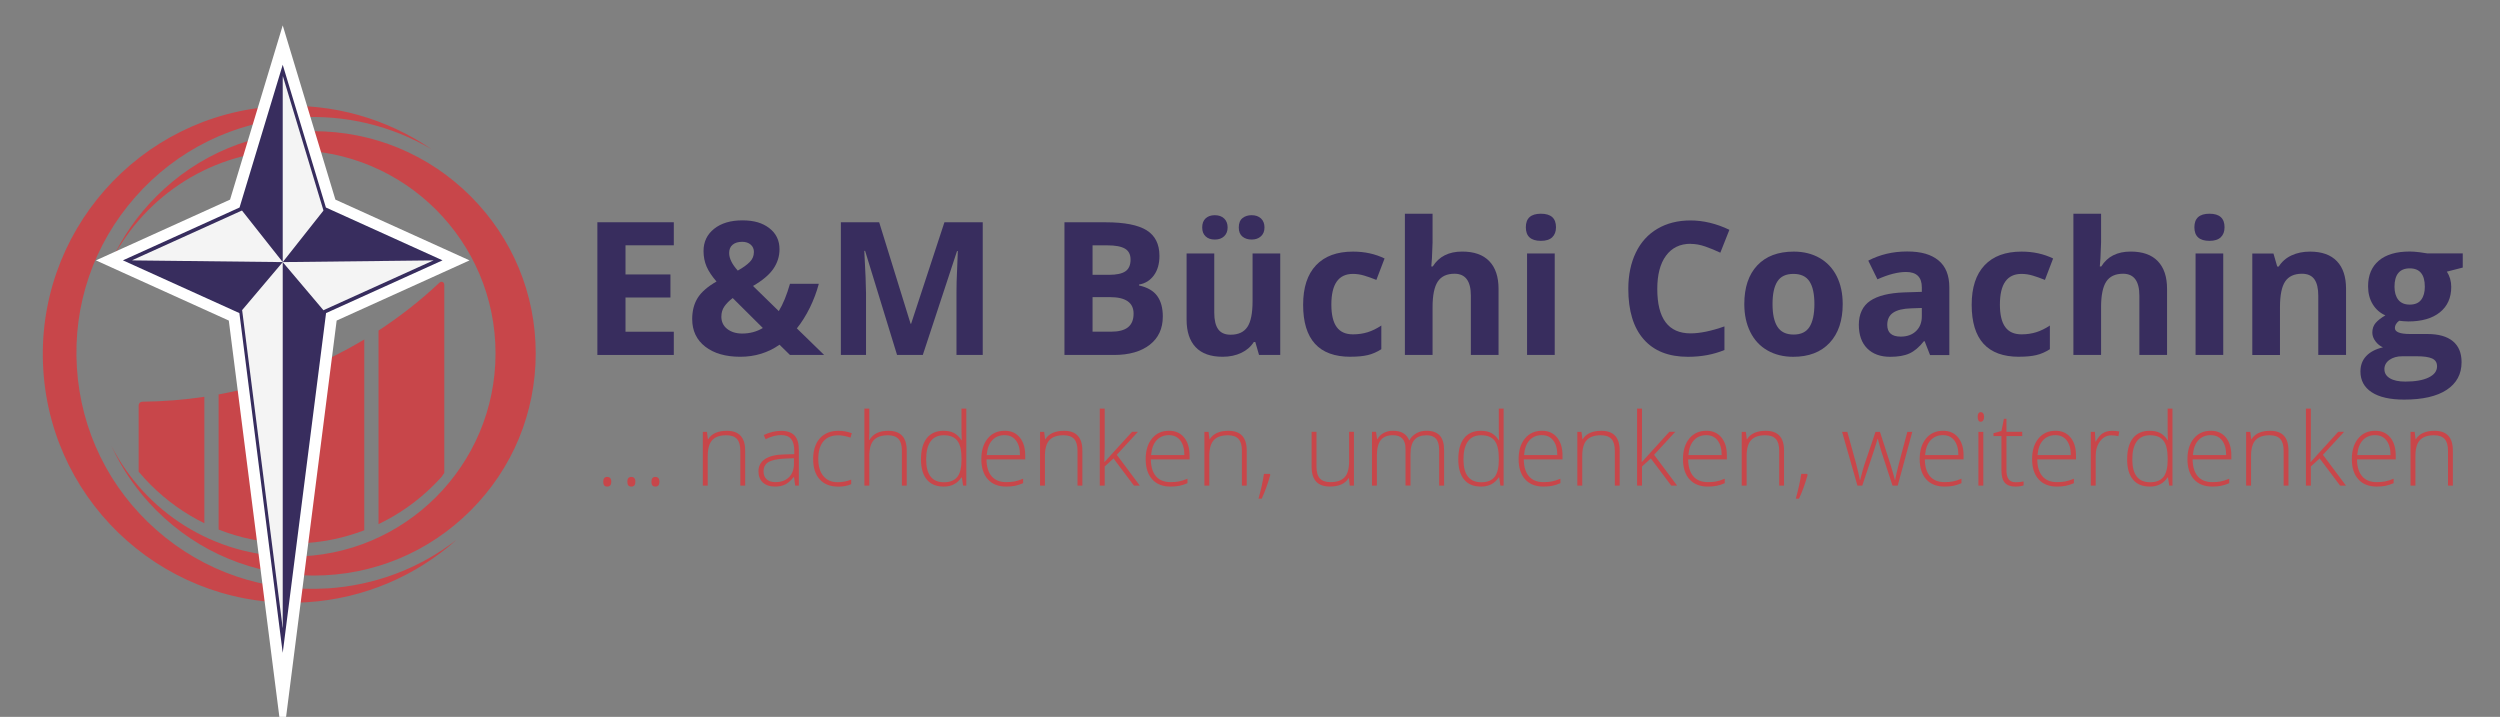 <?xml version="1.0" encoding="UTF-8"?>
<svg id="Ebene_1" xmlns="http://www.w3.org/2000/svg" version="1.1" viewBox="0 0 595.28 170.7">
  <rect x="0" y="0" width="595.28" height="170.7" fill="#808080" stroke="none"/>
  <!-- Generator: Adobe Illustrator 29.1.0, SVG Export Plug-In . SVG Version: 2.1.0 Build 142)  -->
  <defs>
    <style>
      .st0 {
        fill: #c8464a;
      }

      .st1 {
        fill: #f4f4f4;
      }

      .st2 {
        fill: #382d5e;
      }

      .st3 {
        fill: #fff;
      }

      .st4 {
        fill: #372d5e;
      }
    </style>
  </defs>
  <g>
    <g>
      <path class="st2" d="M160.44,84.52h-18.2v-31.6h18.2v5.49h-11.5v6.94h10.7v5.49h-10.7v8.15h11.5v5.53Z"/>
      <path class="st2" d="M196.25,84.52h-8.15l-2.49-2.44c-2.75,1.92-5.86,2.87-9.34,2.87s-6.3-.81-8.36-2.42c-2.06-1.61-3.09-3.8-3.09-6.55,0-1.97.44-3.66,1.31-5.05.87-1.39,2.37-2.69,4.48-3.9-1.08-1.24-1.87-2.42-2.36-3.55s-.73-2.37-.73-3.71c0-2.19.84-3.95,2.52-5.29,1.68-1.34,3.92-2.01,6.73-2.01s4.82.62,6.43,1.87c1.61,1.25,2.41,2.91,2.41,5,0,1.71-.5,3.28-1.49,4.7s-2.6,2.77-4.82,4.05l6.14,5.99c1.02-1.69,1.91-3.85,2.66-6.5h6.87c-.52,1.94-1.23,3.84-2.14,5.69-.91,1.85-1.94,3.49-3.09,4.92l6.5,6.33ZM171.76,75.36c0,1.24.46,2.23,1.39,2.96.93.73,2.12,1.1,3.58,1.1,1.82,0,3.45-.44,4.91-1.32l-7.17-7.13c-.84.63-1.5,1.3-1.98,1.99-.48.69-.72,1.49-.72,2.4ZM179.52,60.04c0-.76-.26-1.36-.78-1.8s-1.19-.66-2.01-.66c-.97,0-1.73.23-2.28.69-.56.46-.83,1.12-.83,1.97,0,1.27.68,2.67,2.05,4.19,1.24-.69,2.19-1.37,2.85-2.04.66-.67.99-1.45.99-2.35Z"/>
      <path class="st2" d="M213.6,84.52l-7.61-24.79h-.19c.27,5.04.41,8.41.41,10.09v14.7h-5.99v-31.6h9.12l7.48,24.16h.13l7.93-24.16h9.12v31.6h-6.25v-14.95c0-.71.01-1.52.03-2.44.02-.92.12-3.37.29-7.35h-.19l-8.15,24.74h-6.14Z"/>
      <path class="st2" d="M253.45,52.93h9.83c4.48,0,7.73.64,9.76,1.91,2.02,1.27,3.04,3.3,3.04,6.08,0,1.89-.44,3.44-1.33,4.65-.89,1.21-2.06,1.94-3.53,2.18v.22c2,.45,3.45,1.28,4.33,2.51.89,1.22,1.33,2.85,1.33,4.88,0,2.88-1.04,5.13-3.12,6.74-2.08,1.61-4.91,2.42-8.48,2.42h-11.82v-31.6ZM260.15,65.44h3.89c1.81,0,3.13-.28,3.94-.84s1.22-1.49,1.22-2.79c0-1.21-.44-2.08-1.33-2.6-.89-.53-2.29-.79-4.2-.79h-3.52v7.02ZM260.15,70.75v8.23h4.37c1.84,0,3.21-.35,4.08-1.06.88-.71,1.32-1.79,1.32-3.24,0-2.62-1.87-3.93-5.62-3.93h-4.15Z"/>
      <path class="st2" d="M299.79,84.52l-.89-3.09h-.35c-.71,1.12-1.71,1.99-3,2.6-1.3.61-2.77.92-4.43.92-2.84,0-4.98-.76-6.42-2.28-1.44-1.52-2.16-3.71-2.16-6.56v-15.75h6.59v14.11c0,1.74.31,3.05.93,3.92.62.87,1.61,1.31,2.96,1.31,1.84,0,3.18-.62,4-1.85.82-1.23,1.23-3.27,1.23-6.13v-11.37h6.59v24.16h-5.06ZM286.26,54.16c0-.94.27-1.66.81-2.16.54-.5,1.27-.76,2.19-.76s1.7.27,2.24.8c.54.53.81,1.24.81,2.12s-.27,1.56-.82,2.09c-.55.53-1.29.79-2.23.79s-1.65-.25-2.19-.76c-.54-.5-.81-1.21-.81-2.12ZM294.97,54.16c0-1.01.29-1.75.88-2.22.58-.47,1.31-.7,2.17-.7.94,0,1.68.26,2.24.78.55.52.83,1.23.83,2.14s-.28,1.58-.84,2.1-1.3.78-2.23.78c-.86,0-1.59-.23-2.17-.7-.58-.47-.88-1.19-.88-2.17Z"/>
      <path class="st2" d="M321.57,84.95c-7.52,0-11.28-4.13-11.28-12.38,0-4.11,1.02-7.24,3.07-9.41s4.98-3.25,8.8-3.25c2.79,0,5.3.55,7.52,1.64l-1.95,5.1c-1.04-.42-2-.76-2.9-1.03-.89-.27-1.79-.4-2.68-.4-3.43,0-5.14,2.43-5.14,7.3s1.71,7.09,5.14,7.09c1.27,0,2.44-.17,3.52-.51,1.08-.34,2.16-.87,3.24-1.59v5.64c-1.07.68-2.14,1.15-3.23,1.4-1.09.26-2.46.39-4.12.39Z"/>
      <path class="st2" d="M356.82,84.52h-6.59v-14.11c0-3.49-1.3-5.23-3.89-5.23-1.84,0-3.18.63-4,1.88s-1.23,3.28-1.23,6.09v11.37h-6.59v-33.63h6.59v6.85c0,.53-.05,1.79-.15,3.76l-.15,1.94h.35c1.47-2.36,3.8-3.54,7-3.54,2.84,0,4.99.76,6.46,2.29,1.47,1.53,2.2,3.72,2.2,6.57v15.75Z"/>
      <path class="st2" d="M363.32,54.11c0-2.15,1.2-3.22,3.59-3.22s3.59,1.07,3.59,3.22c0,1.02-.3,1.82-.9,2.39-.6.57-1.5.85-2.69.85-2.39,0-3.59-1.08-3.59-3.24ZM370.2,84.52h-6.59v-24.16h6.59v24.16Z"/>
      <path class="st2" d="M402.55,58.05c-2.52,0-4.47.95-5.86,2.84s-2.07,4.53-2.07,7.92c0,7.04,2.64,10.57,7.93,10.57,2.22,0,4.91-.55,8.06-1.66v5.62c-2.59,1.08-5.49,1.62-8.69,1.62-4.6,0-8.11-1.39-10.55-4.18s-3.65-6.79-3.65-12c0-3.28.6-6.16,1.79-8.63s2.91-4.37,5.15-5.68c2.24-1.32,4.87-1.98,7.88-1.98s6.15.74,9.25,2.23l-2.16,5.45c-1.18-.56-2.37-1.05-3.57-1.47-1.2-.42-2.37-.63-3.52-.63Z"/>
      <path class="st2" d="M438.77,72.4c0,3.93-1.04,7.01-3.11,9.23-2.08,2.22-4.96,3.33-8.67,3.33-2.32,0-4.37-.51-6.14-1.52s-3.13-2.47-4.08-4.38c-.95-1.9-1.43-4.12-1.43-6.66,0-3.95,1.03-7.02,3.09-9.21,2.06-2.19,4.96-3.28,8.69-3.28,2.32,0,4.37.5,6.14,1.51,1.77,1.01,3.13,2.46,4.08,4.34.95,1.89,1.43,4.1,1.43,6.63ZM422.06,72.4c0,2.39.39,4.2,1.18,5.42s2.06,1.84,3.84,1.84,3.02-.61,3.79-1.83c.77-1.22,1.16-3.03,1.16-5.44s-.39-4.19-1.17-5.38c-.78-1.2-2.05-1.79-3.83-1.79s-3.03.59-3.8,1.78c-.78,1.19-1.17,2.99-1.17,5.39Z"/>
      <path class="st2" d="M459.56,84.52l-1.28-3.28h-.17c-1.11,1.4-2.25,2.37-3.43,2.91-1.17.54-2.71.81-4.59.81-2.32,0-4.15-.66-5.48-1.99-1.33-1.33-2-3.21-2-5.66s.9-4.46,2.69-5.67c1.79-1.22,4.5-1.89,8.12-2.02l4.19-.13v-1.06c0-2.45-1.25-3.67-3.76-3.67-1.93,0-4.2.58-6.81,1.75l-2.18-4.45c2.78-1.46,5.86-2.18,9.25-2.18s5.73.71,7.46,2.12c1.73,1.41,2.59,3.56,2.59,6.44v16.1h-4.6ZM457.61,73.33l-2.55.09c-1.92.06-3.34.4-4.28,1.04-.94.63-1.4,1.6-1.4,2.9,0,1.86,1.07,2.79,3.2,2.79,1.53,0,2.75-.44,3.66-1.32s1.37-2.05,1.37-3.5v-1.99Z"/>
      <path class="st2" d="M480.76,84.95c-7.52,0-11.28-4.13-11.28-12.38,0-4.11,1.02-7.24,3.07-9.41s4.98-3.25,8.8-3.25c2.79,0,5.3.55,7.52,1.64l-1.95,5.1c-1.04-.42-2-.76-2.9-1.03-.89-.27-1.79-.4-2.68-.4-3.43,0-5.14,2.43-5.14,7.3s1.71,7.09,5.14,7.09c1.27,0,2.44-.17,3.52-.51,1.08-.34,2.16-.87,3.24-1.59v5.64c-1.07.68-2.14,1.15-3.23,1.4-1.09.26-2.46.39-4.12.39Z"/>
      <path class="st2" d="M516,84.52h-6.59v-14.11c0-3.49-1.3-5.23-3.89-5.23-1.84,0-3.18.63-4,1.88s-1.23,3.28-1.23,6.09v11.37h-6.59v-33.63h6.59v6.85c0,.53-.05,1.79-.15,3.76l-.15,1.94h.35c1.47-2.36,3.8-3.54,7-3.54,2.84,0,4.99.76,6.46,2.29,1.47,1.53,2.2,3.72,2.2,6.57v15.75Z"/>
      <path class="st2" d="M522.51,54.11c0-2.15,1.2-3.22,3.59-3.22s3.59,1.07,3.59,3.22c0,1.02-.3,1.82-.9,2.39-.6.57-1.5.85-2.69.85-2.39,0-3.59-1.08-3.59-3.24ZM529.38,84.52h-6.59v-24.16h6.59v24.16Z"/>
      <path class="st2" d="M558.6,84.52h-6.59v-14.11c0-1.74-.31-3.05-.93-3.92s-1.61-1.31-2.96-1.31c-1.84,0-3.18.62-4,1.85s-1.23,3.27-1.23,6.13v11.37h-6.59v-24.16h5.04l.89,3.09h.37c.74-1.17,1.75-2.05,3.04-2.65,1.29-.6,2.75-.9,4.4-.9,2.81,0,4.94.76,6.4,2.28,1.46,1.52,2.18,3.71,2.18,6.58v15.75Z"/>
      <path class="st2" d="M586.41,60.36v3.35l-3.78.97c.69,1.08,1.04,2.29,1.04,3.63,0,2.59-.9,4.61-2.71,6.06-1.81,1.45-4.32,2.17-7.53,2.17l-1.19-.06-.97-.11c-.68.52-1.02,1.1-1.02,1.73,0,.95,1.21,1.43,3.63,1.43h4.11c2.65,0,4.67.57,6.06,1.71,1.39,1.14,2.08,2.81,2.08,5.01,0,2.82-1.18,5.01-3.53,6.57-2.36,1.56-5.74,2.33-10.15,2.33-3.37,0-5.95-.59-7.73-1.76s-2.67-2.82-2.67-4.94c0-1.46.45-2.67,1.36-3.65.91-.98,2.24-1.68,4-2.1-.68-.29-1.27-.76-1.77-1.42-.5-.66-.76-1.35-.76-2.09,0-.92.27-1.69.8-2.3.53-.61,1.3-1.21,2.31-1.8-1.27-.55-2.27-1.43-3.01-2.64-.74-1.21-1.11-2.64-1.11-4.28,0-2.64.86-4.67,2.57-6.12,1.71-1.44,4.16-2.16,7.35-2.16.68,0,1.48.06,2.41.18.93.12,1.52.21,1.78.27h8.43ZM567.76,87.94c0,.91.44,1.62,1.31,2.14.87.52,2.09.78,3.66.78,2.36,0,4.21-.32,5.55-.97s2.01-1.53,2.01-2.66c0-.91-.4-1.53-1.19-1.88-.79-.35-2.02-.52-3.67-.52h-3.42c-1.21,0-2.22.28-3.04.85-.81.57-1.22,1.32-1.22,2.26ZM570.16,68.27c0,1.31.3,2.35.9,3.11.6.76,1.51,1.15,2.73,1.15s2.15-.38,2.72-1.15c.58-.76.87-1.8.87-3.11,0-2.91-1.2-4.37-3.59-4.37s-3.63,1.46-3.63,4.37Z"/>
    </g>
    <g>
      <path class="st0" d="M143.64,114.71c0-.77.31-1.15.94-1.15s.97.38.97,1.15-.32,1.15-.97,1.15-.94-.38-.94-1.15Z"/>
      <path class="st0" d="M149.38,114.71c0-.77.31-1.15.94-1.15s.97.38.97,1.15-.32,1.15-.97,1.15-.94-.38-.94-1.15Z"/>
      <path class="st0" d="M155.11,114.71c0-.77.31-1.15.94-1.15s.97.38.97,1.15-.32,1.15-.97,1.15-.94-.38-.94-1.15Z"/>
      <path class="st0" d="M176.28,115.63v-8.3c0-1.29-.27-2.22-.81-2.81-.54-.58-1.38-.88-2.52-.88-1.53,0-2.65.39-3.36,1.16-.71.77-1.07,2.03-1.07,3.76v7.07h-1.17v-12.8h.99l.22,1.75h.07c.83-1.33,2.31-2,4.44-2,2.9,0,4.36,1.56,4.36,4.68v8.37h-1.15Z"/>
      <path class="st0" d="M189.35,115.63l-.29-2.03h-.09c-.64.82-1.31,1.41-1.98,1.75-.68.34-1.48.51-2.41.51-1.26,0-2.23-.32-2.93-.97-.7-.64-1.05-1.53-1.05-2.67,0-1.25.52-2.22,1.56-2.91s2.55-1.06,4.52-1.1l2.44-.07v-.85c0-1.22-.25-2.14-.74-2.76-.5-.62-1.29-.93-2.39-.93-1.19,0-2.41.33-3.69.99l-.44-1.01c1.41-.66,2.8-.99,4.17-.99s2.46.37,3.15,1.1c.69.73,1.04,1.87,1.04,3.42v8.52h-.86ZM184.64,114.8c1.37,0,2.44-.39,3.23-1.17.79-.78,1.18-1.87,1.18-3.26v-1.26l-2.24.09c-1.8.09-3.08.37-3.85.84s-1.15,1.22-1.15,2.22c0,.8.25,1.42.74,1.87.49.44,1.18.67,2.08.67Z"/>
      <path class="st0" d="M199.47,115.86c-1.83,0-3.26-.58-4.3-1.73-1.04-1.15-1.55-2.76-1.55-4.83s.54-3.77,1.61-4.95c1.08-1.18,2.55-1.77,4.42-1.77,1.11,0,2.17.19,3.18.58l-.32,1.04c-1.11-.37-2.07-.55-2.89-.55-1.57,0-2.76.48-3.57,1.45-.81.97-1.21,2.37-1.21,4.19,0,1.73.4,3.08,1.21,4.06.81.98,1.94,1.47,3.39,1.47,1.16,0,2.24-.21,3.24-.62v1.08c-.82.4-1.89.6-3.22.6Z"/>
      <path class="st0" d="M214.75,115.63v-8.3c0-1.29-.27-2.22-.81-2.81-.54-.58-1.38-.88-2.52-.88-1.53,0-2.65.39-3.36,1.16-.71.77-1.07,2.03-1.07,3.76v7.07h-1.17v-18.33h1.17v5.83l-.06,1.64h.08c.48-.77,1.08-1.33,1.81-1.67.73-.35,1.64-.52,2.72-.52,2.9,0,4.36,1.56,4.36,4.68v8.37h-1.15Z"/>
      <path class="st0" d="M224.73,102.58c.93,0,1.73.17,2.4.51.68.34,1.28.92,1.81,1.73h.07c-.05-.99-.07-1.96-.07-2.91v-4.61h1.15v18.33h-.77l-.29-1.96h-.09c-.97,1.46-2.37,2.19-4.19,2.19s-3.12-.55-4.05-1.65c-.93-1.1-1.4-2.7-1.4-4.81,0-2.21.46-3.91,1.39-5.08.93-1.17,2.27-1.75,4.04-1.75ZM224.73,103.64c-1.4,0-2.45.49-3.15,1.47s-1.05,2.41-1.05,4.28c0,3.63,1.41,5.44,4.23,5.44,1.44,0,2.5-.42,3.18-1.26s1.01-2.23,1.01-4.16v-.2c0-1.98-.33-3.4-1-4.27s-1.74-1.3-3.22-1.3Z"/>
      <path class="st0" d="M239.58,115.86c-1.86,0-3.31-.57-4.35-1.72-1.04-1.15-1.56-2.75-1.56-4.82s.5-3.68,1.51-4.91c1-1.23,2.36-1.84,4.06-1.84,1.51,0,2.7.53,3.57,1.58s1.31,2.48,1.31,4.29v.94h-9.22c.02,1.76.43,3.1,1.23,4.03.8.93,1.96,1.39,3.46,1.39.73,0,1.37-.05,1.93-.15s1.25-.32,2.1-.66v1.06c-.72.31-1.39.53-2,.64s-1.29.17-2.03.17ZM239.23,103.61c-1.23,0-2.22.41-2.97,1.22-.75.81-1.18,1.98-1.31,3.52h7.92c0-1.48-.32-2.64-.97-3.48-.64-.84-1.54-1.25-2.67-1.25Z"/>
      <path class="st0" d="M256.57,115.63v-8.3c0-1.29-.27-2.22-.81-2.81-.54-.58-1.38-.88-2.52-.88-1.53,0-2.65.39-3.36,1.16-.71.77-1.07,2.03-1.07,3.76v7.07h-1.17v-12.8h.99l.22,1.75h.07c.83-1.33,2.31-2,4.44-2,2.9,0,4.36,1.56,4.36,4.68v8.37h-1.15Z"/>
      <path class="st0" d="M263.01,110.01l6.54-7.19h1.41l-5.04,5.47,5.48,7.34h-1.4l-4.86-6.47-2.1,1.91v4.56h-1.17v-18.33h1.17v9.19l-.08,3.52h.06Z"/>
      <path class="st0" d="M278.71,115.86c-1.86,0-3.31-.57-4.35-1.72-1.04-1.15-1.56-2.75-1.56-4.82s.5-3.68,1.51-4.91c1-1.23,2.36-1.84,4.06-1.84,1.51,0,2.7.53,3.57,1.58s1.31,2.48,1.31,4.29v.94h-9.22c.02,1.76.43,3.1,1.23,4.03.8.93,1.96,1.39,3.46,1.39.73,0,1.37-.05,1.93-.15s1.25-.32,2.1-.66v1.06c-.72.31-1.39.53-2,.64s-1.29.17-2.03.17ZM278.37,103.61c-1.23,0-2.22.41-2.97,1.22-.75.81-1.18,1.98-1.31,3.52h7.92c0-1.48-.32-2.64-.97-3.48-.64-.84-1.54-1.25-2.67-1.25Z"/>
      <path class="st0" d="M295.71,115.63v-8.3c0-1.29-.27-2.22-.81-2.81-.54-.58-1.38-.88-2.52-.88-1.53,0-2.65.39-3.36,1.16-.71.77-1.07,2.03-1.07,3.76v7.07h-1.17v-12.8h.99l.22,1.75h.07c.83-1.33,2.31-2,4.44-2,2.9,0,4.36,1.56,4.36,4.68v8.37h-1.15Z"/>
      <path class="st0" d="M302.34,112.82l.14.25c-.59,2.08-1.27,3.97-2.05,5.67h-.77c.61-2.16,1.04-4.13,1.3-5.91h1.38Z"/>
      <path class="st0" d="M313.47,102.82v8.29c0,1.29.27,2.22.81,2.81.54.59,1.38.88,2.52.88,1.52,0,2.64-.38,3.36-1.15.72-.77,1.08-2.02,1.08-3.76v-7.07h1.15v12.8h-.99l-.21-1.77h-.07c-.83,1.33-2.31,2-4.44,2-2.91,0-4.37-1.56-4.37-4.68v-8.36h1.15Z"/>
      <path class="st0" d="M342.68,115.63v-8.4c0-1.25-.24-2.16-.73-2.73-.49-.57-1.23-.86-2.24-.86-1.31,0-2.28.36-2.91,1.08-.63.72-.94,1.86-.94,3.4v7.5h-1.19v-8.75c0-2.16-.99-3.24-2.97-3.24-1.34,0-2.32.39-2.93,1.17s-.92,2.03-.92,3.75v7.07h-1.17v-12.8h.97l.25,1.75h.07c.35-.64.86-1.13,1.51-1.48.65-.35,1.37-.52,2.16-.52,2.02,0,3.31.76,3.89,2.27h.05c.42-.73.98-1.29,1.68-1.68.7-.39,1.5-.59,2.4-.59,1.4,0,2.45.37,3.15,1.12.7.75,1.05,1.93,1.05,3.56v8.37h-1.15Z"/>
      <path class="st0" d="M352.67,102.58c.93,0,1.73.17,2.4.51.67.34,1.28.92,1.81,1.73h.07c-.05-.99-.07-1.96-.07-2.91v-4.61h1.15v18.33h-.77l-.29-1.96h-.09c-.97,1.46-2.37,2.19-4.19,2.19s-3.12-.55-4.05-1.65c-.93-1.1-1.4-2.7-1.4-4.81,0-2.21.46-3.91,1.39-5.08.93-1.17,2.27-1.75,4.04-1.75ZM352.67,103.64c-1.4,0-2.45.49-3.15,1.47s-1.05,2.41-1.05,4.28c0,3.63,1.41,5.44,4.23,5.44,1.44,0,2.5-.42,3.18-1.26.67-.84,1.01-2.23,1.01-4.16v-.2c0-1.98-.33-3.4-1-4.27-.66-.87-1.74-1.3-3.22-1.3Z"/>
      <path class="st0" d="M367.51,115.86c-1.86,0-3.31-.57-4.35-1.72-1.04-1.15-1.56-2.75-1.56-4.82s.5-3.68,1.51-4.91,2.36-1.84,4.06-1.84c1.51,0,2.7.53,3.57,1.58.87,1.05,1.31,2.48,1.31,4.29v.94h-9.22c.02,1.76.43,3.1,1.23,4.03.8.93,1.96,1.39,3.46,1.39.73,0,1.37-.05,1.93-.15s1.25-.32,2.1-.66v1.06c-.72.31-1.39.53-2,.64-.61.11-1.29.17-2.03.17ZM367.17,103.61c-1.23,0-2.22.41-2.97,1.22s-1.18,1.98-1.31,3.52h7.92c0-1.48-.32-2.64-.97-3.48-.64-.84-1.54-1.25-2.67-1.25Z"/>
      <path class="st0" d="M384.51,115.63v-8.3c0-1.29-.27-2.22-.81-2.81s-1.38-.88-2.52-.88c-1.53,0-2.65.39-3.36,1.16-.71.77-1.07,2.03-1.07,3.76v7.07h-1.17v-12.8h.99l.22,1.75h.07c.83-1.33,2.31-2,4.44-2,2.91,0,4.36,1.56,4.36,4.68v8.37h-1.15Z"/>
      <path class="st0" d="M390.95,110.01l6.54-7.19h1.41l-5.04,5.47,5.48,7.34h-1.4l-4.86-6.47-2.1,1.91v4.56h-1.17v-18.33h1.17v9.19l-.08,3.52h.06Z"/>
      <path class="st0" d="M406.65,115.86c-1.86,0-3.31-.57-4.35-1.72-1.04-1.15-1.56-2.75-1.56-4.82s.5-3.68,1.51-4.91,2.36-1.84,4.06-1.84c1.51,0,2.7.53,3.57,1.58.87,1.05,1.31,2.48,1.31,4.29v.94h-9.22c.02,1.76.43,3.1,1.23,4.03.8.93,1.96,1.39,3.46,1.39.73,0,1.37-.05,1.93-.15s1.25-.32,2.1-.66v1.06c-.72.31-1.39.53-2,.64-.61.11-1.29.17-2.03.17ZM406.31,103.61c-1.23,0-2.22.41-2.97,1.22s-1.18,1.98-1.31,3.52h7.92c0-1.48-.32-2.64-.97-3.48-.64-.84-1.54-1.25-2.67-1.25Z"/>
      <path class="st0" d="M423.65,115.63v-8.3c0-1.29-.27-2.22-.81-2.81s-1.38-.88-2.52-.88c-1.53,0-2.65.39-3.36,1.16-.71.77-1.07,2.03-1.07,3.76v7.07h-1.17v-12.8h.99l.22,1.75h.07c.83-1.33,2.31-2,4.44-2,2.91,0,4.36,1.56,4.36,4.68v8.37h-1.15Z"/>
      <path class="st0" d="M430.28,112.82l.14.25c-.59,2.08-1.27,3.97-2.05,5.67h-.77c.6-2.16,1.04-4.13,1.3-5.91h1.38Z"/>
      <path class="st0" d="M450.63,115.63l-2.8-8.56c-.18-.58-.41-1.43-.7-2.56h-.07l-.25.87-.53,1.71-2.85,8.54h-1.15l-3.66-12.8h1.25l2.05,7.42c.48,1.84.79,3.19.94,4.05h.07c.46-1.84.8-3.06,1.01-3.66l2.64-7.81h1.06l2.51,7.79c.57,1.85.91,3.07,1.04,3.66h.07c.06-.51.38-1.88.94-4.1l1.96-7.35h1.18l-3.47,12.8h-1.23Z"/>
      <path class="st0" d="M463.01,115.86c-1.86,0-3.31-.57-4.35-1.72-1.04-1.15-1.56-2.75-1.56-4.82s.5-3.68,1.51-4.91,2.36-1.84,4.06-1.84c1.51,0,2.7.53,3.57,1.58.87,1.05,1.31,2.48,1.31,4.29v.94h-9.22c.02,1.76.43,3.1,1.23,4.03.8.93,1.96,1.39,3.46,1.39.73,0,1.37-.05,1.93-.15s1.25-.32,2.1-.66v1.06c-.72.31-1.39.53-2,.64-.61.11-1.29.17-2.03.17ZM462.67,103.61c-1.23,0-2.22.41-2.97,1.22s-1.18,1.98-1.31,3.52h7.92c0-1.48-.32-2.64-.97-3.48-.64-.84-1.54-1.25-2.67-1.25Z"/>
      <path class="st0" d="M470.91,99.27c0-.75.25-1.13.74-1.13.24,0,.43.1.57.29s.21.48.21.84-.07.63-.21.84-.33.31-.57.31c-.49,0-.74-.38-.74-1.14ZM472.25,115.63h-1.17v-12.8h1.17v12.8Z"/>
      <path class="st0" d="M479.91,114.83c.74,0,1.38-.06,1.93-.19v.94c-.57.19-1.22.28-1.96.28-1.13,0-1.97-.3-2.5-.91-.54-.6-.81-1.55-.81-2.85v-8.27h-1.9v-.68l1.9-.53.59-2.9h.6v3.1h3.76v1.01h-3.76v8.1c0,.98.17,1.71.52,2.18s.89.71,1.63.71Z"/>
      <path class="st0" d="M489.78,115.86c-1.86,0-3.31-.57-4.35-1.72-1.04-1.15-1.56-2.75-1.56-4.82s.5-3.68,1.51-4.91,2.36-1.84,4.06-1.84c1.51,0,2.7.53,3.57,1.58.87,1.05,1.31,2.48,1.31,4.29v.94h-9.22c.02,1.76.43,3.1,1.23,4.03.8.93,1.96,1.39,3.46,1.39.73,0,1.37-.05,1.93-.15s1.25-.32,2.1-.66v1.06c-.72.31-1.39.53-2,.64-.61.11-1.29.17-2.03.17ZM489.44,103.61c-1.23,0-2.22.41-2.97,1.22s-1.18,1.98-1.31,3.52h7.92c0-1.48-.32-2.64-.97-3.48-.64-.84-1.54-1.25-2.67-1.25Z"/>
      <path class="st0" d="M502.89,102.58c.54,0,1.12.05,1.74.16l-.22,1.12c-.53-.13-1.09-.2-1.66-.2-1.09,0-1.99.46-2.69,1.39-.7.93-1.05,2.1-1.05,3.51v7.07h-1.17v-12.8h.99l.12,2.31h.08c.53-.94,1.09-1.6,1.68-1.98s1.32-.57,2.17-.57Z"/>
      <path class="st0" d="M511.93,102.58c.93,0,1.73.17,2.4.51.67.34,1.28.92,1.81,1.73h.07c-.05-.99-.07-1.96-.07-2.91v-4.61h1.15v18.33h-.77l-.29-1.96h-.09c-.97,1.46-2.37,2.19-4.19,2.19s-3.12-.55-4.05-1.65c-.93-1.1-1.4-2.7-1.4-4.81,0-2.21.46-3.91,1.39-5.08.93-1.17,2.27-1.75,4.04-1.75ZM511.93,103.64c-1.4,0-2.45.49-3.15,1.47s-1.05,2.41-1.05,4.28c0,3.63,1.41,5.44,4.23,5.44,1.44,0,2.5-.42,3.18-1.26.67-.84,1.01-2.23,1.01-4.16v-.2c0-1.98-.33-3.4-1-4.27-.66-.87-1.74-1.3-3.22-1.3Z"/>
      <path class="st0" d="M526.77,115.86c-1.86,0-3.31-.57-4.35-1.72-1.04-1.15-1.56-2.75-1.56-4.82s.5-3.68,1.51-4.91,2.36-1.84,4.06-1.84c1.51,0,2.7.53,3.57,1.58.87,1.05,1.31,2.48,1.31,4.29v.94h-9.22c.02,1.76.43,3.1,1.23,4.03.8.93,1.96,1.39,3.46,1.39.73,0,1.37-.05,1.93-.15s1.25-.32,2.1-.66v1.06c-.72.31-1.39.53-2,.64-.61.11-1.29.17-2.03.17ZM526.43,103.61c-1.23,0-2.22.41-2.97,1.22s-1.18,1.98-1.31,3.52h7.92c0-1.48-.32-2.64-.97-3.48-.64-.84-1.54-1.25-2.67-1.25Z"/>
      <path class="st0" d="M543.76,115.63v-8.3c0-1.29-.27-2.22-.81-2.81s-1.38-.88-2.52-.88c-1.53,0-2.65.39-3.36,1.16-.71.77-1.07,2.03-1.07,3.76v7.07h-1.17v-12.8h.99l.22,1.75h.07c.83-1.33,2.31-2,4.44-2,2.91,0,4.36,1.56,4.36,4.68v8.37h-1.15Z"/>
      <path class="st0" d="M550.21,110.01l6.54-7.19h1.41l-5.04,5.47,5.48,7.34h-1.4l-4.86-6.47-2.1,1.91v4.56h-1.17v-18.33h1.17v9.19l-.08,3.52h.06Z"/>
      <path class="st0" d="M565.91,115.86c-1.86,0-3.31-.57-4.35-1.72-1.04-1.15-1.56-2.75-1.56-4.82s.5-3.68,1.51-4.91,2.36-1.84,4.06-1.84c1.51,0,2.7.53,3.57,1.58.87,1.05,1.31,2.48,1.31,4.29v.94h-9.22c.02,1.76.43,3.1,1.23,4.03.8.93,1.96,1.39,3.46,1.39.73,0,1.37-.05,1.93-.15s1.25-.32,2.1-.66v1.06c-.72.31-1.39.53-2,.64-.61.11-1.29.17-2.03.17ZM565.57,103.61c-1.23,0-2.22.41-2.97,1.22s-1.18,1.98-1.31,3.52h7.92c0-1.48-.32-2.64-.97-3.48-.64-.84-1.54-1.25-2.67-1.25Z"/>
      <path class="st0" d="M582.9,115.63v-8.3c0-1.29-.27-2.22-.81-2.81s-1.38-.88-2.52-.88c-1.53,0-2.65.39-3.36,1.16-.71.77-1.07,2.03-1.07,3.76v7.07h-1.17v-12.8h.99l.22,1.75h.07c.83-1.33,2.31-2,4.44-2,2.91,0,4.36,1.56,4.36,4.68v8.37h-1.15Z"/>
    </g>
  </g>
  <g>
    <g>
      <path class="st0" d="M26.54,106.2c2.59,5.64,6.18,10.83,10.71,15.35,9.99,9.99,23.28,15.5,37.41,15.5s27.42-5.5,37.41-15.5c9.99-9.99,15.49-23.28,15.49-37.41s-5.5-27.41-15.49-37.41c-9.99-9.99-23.28-15.49-37.41-15.49-14.13,0-27.42,5.5-37.41,15.49-4.52,4.52-8.12,9.71-10.71,15.35,8.02-15.63,24.29-26.32,43.07-26.32,26.72,0,48.38,21.66,48.38,48.38s-21.66,48.38-48.38,48.38c-18.77,0-35.05-10.69-43.07-26.32Z"/>
      <g>
        <path class="st0" d="M105.79,67.75v44.85c-.2.31-.41.62-.62.92,0,0,0,0,0,0-.58.65-1.18,1.28-1.81,1.91-3.91,3.91-8.38,7.06-13.23,9.37v-46.09c5.13-3.35,10-7.17,14.55-11.44.42-.39,1.1-.09,1.1.48Z"/>
        <path class="st0" d="M86.74,80.84v45.42c-4.94,1.9-10.22,2.97-15.65,3.13v-40.88c5.42-2.11,10.65-4.68,15.65-7.68Z"/>
        <path class="st0" d="M67.7,89.77v39.6c-5.44-.21-10.71-1.33-15.65-3.28v-32.17c5.34-.98,10.57-2.37,15.65-4.15Z"/>
        <path class="st0" d="M48.66,94.48v30.11c-4.68-2.29-9-5.37-12.79-9.16-1.01-1.01-1.96-2.04-2.86-3.12v-15.78c0-.48.39-.87.87-.88,0,0,0,0,0,0,4.99-.05,9.92-.44,14.77-1.17Z"/>
      </g>
      <path class="st0" d="M77.92,140.1c-14.97.95-29.42-3.99-40.68-13.91-11.26-9.92-17.98-23.63-18.93-38.61-.95-14.97,3.99-29.42,13.91-40.68,9.92-11.26,23.63-17.98,38.61-18.93,11.34-.72,22.38,1.94,31.96,7.59-10.53-7.22-23.45-11.11-37.18-10.24-32.61,2.06-57.37,30.17-55.3,62.78,2.06,32.61,30.17,57.37,62.78,55.3,13.73-.87,26.06-6.35,35.59-14.85-8.79,6.8-19.41,10.84-30.75,11.56Z"/>
    </g>
    <g>
      <g>
        <g>
          <polygon class="st1" points="77.31 49.77 104.3 61.99 77.31 74.22 67.32 152.52 57.33 74.22 30.34 61.99 57.33 49.77 67.32 16.73 77.31 49.77"/>
          <path class="st3" d="M67.32,16.73l9.99,33.04,26.99,12.22-26.99,12.22-9.99,78.3-9.99-78.3-26.99-12.22,26.99-12.22,9.99-33.04M67.32,6.05l-2.96,9.79-9.58,31.69-25.72,11.65-6.22,2.82,6.22,2.82,25.42,11.51,9.77,76.59,3.07,24.04,3.07-24.04,9.77-76.59,25.42-11.51,6.22-2.82-6.22-2.82-25.72-11.65-9.58-31.69-2.96-9.79h0Z"/>
        </g>
        <path class="st4" d="M67.32,155.45l-10.32-80.9-27.73-12.56,27.77-12.58,10.28-33.99,10.28,33.99,27.77,12.58-27.73,12.56-10.32,80.9ZM31.4,61.99l26.26,11.89,9.66,75.7,9.66-75.7,26.26-11.89-26.22-11.87-9.7-32.09-9.7,32.09-26.22,11.87Z"/>
      </g>
      <polygon class="st2" points="57.33 49.77 67.32 16.73 67.32 62.41 57.33 49.77"/>
      <polygon class="st2" points="57.33 74.22 30.34 61.99 67.32 62.41 57.33 74.22"/>
      <polyline class="st2" points="104.3 61.99 77.31 49.77 67.32 62.41"/>
      <polyline class="st2" points="77.31 74.22 67.32 62.41 67.32 152.52"/>
    </g>
  </g>
</svg>